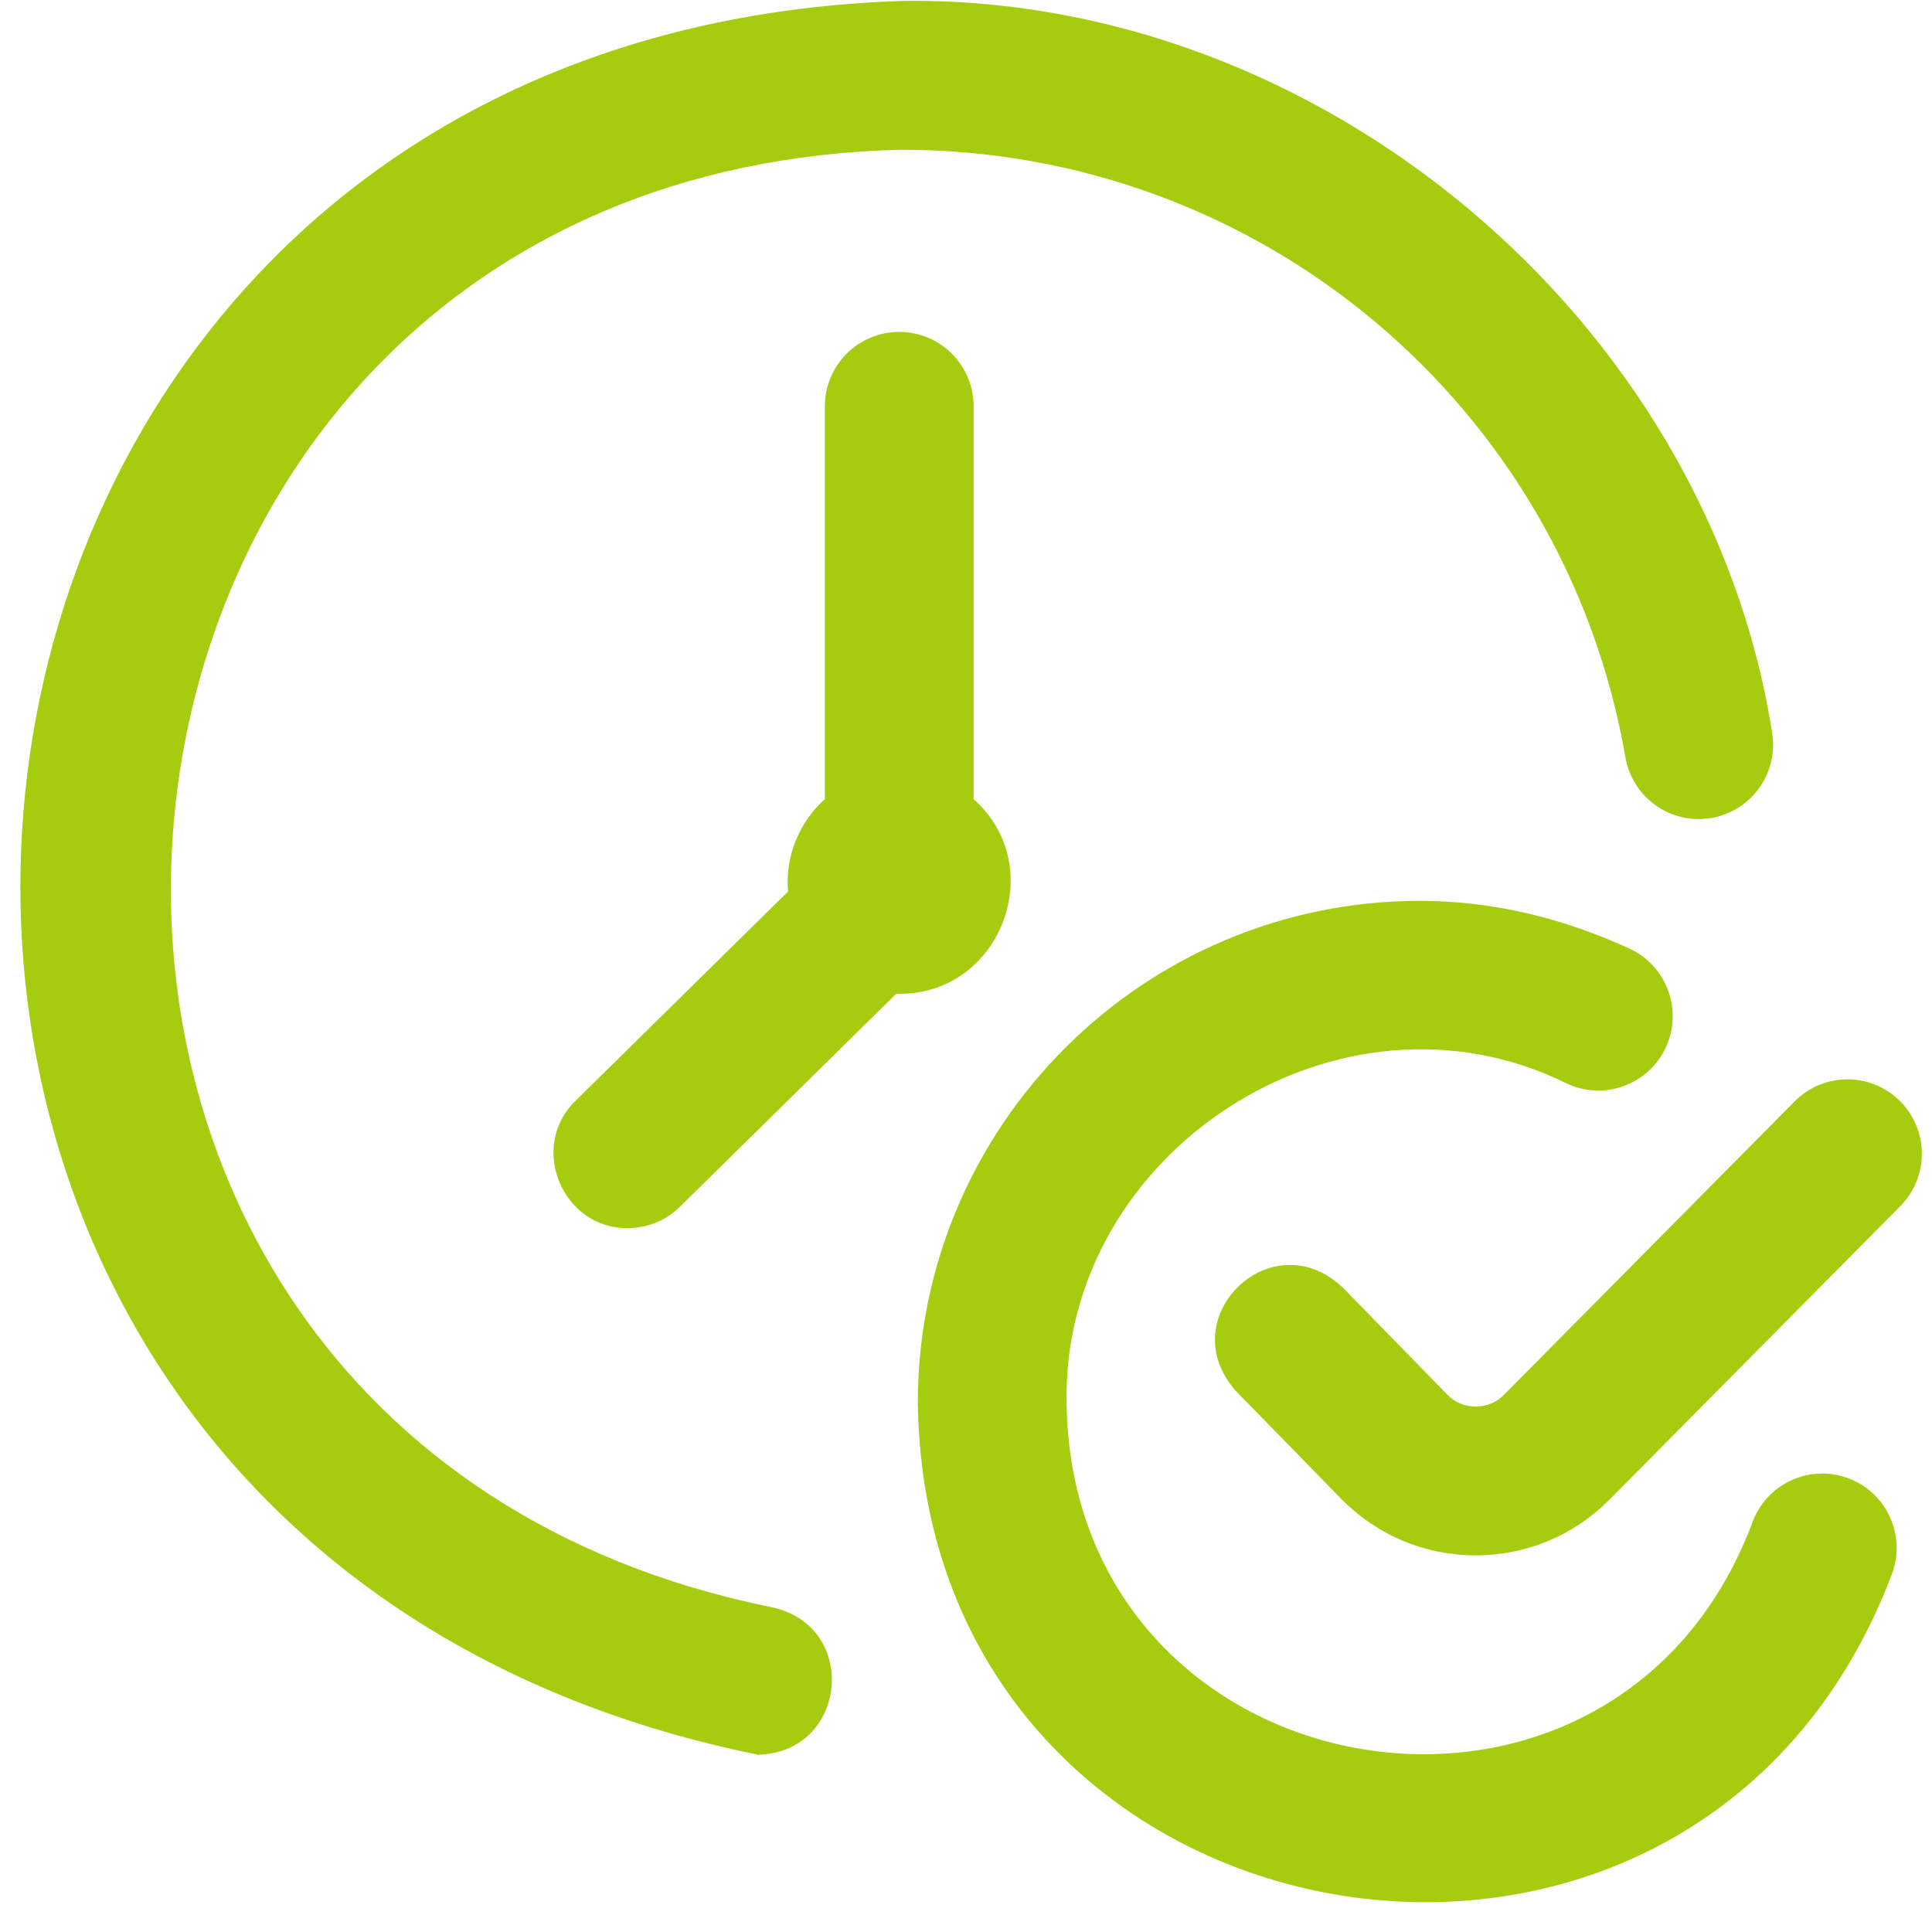 <svg xmlns="http://www.w3.org/2000/svg" width="63" height="63" viewBox="0 0 63 63" fill="none"><path d="M24.718 57.218C24.576 57.218 24.862 57.244 24.718 57.218V57.218ZM29.383 4.882C41.075 4.882 51.009 13.216 53.004 24.698C53.233 26.018 54.49 26.902 55.809 26.673C57.128 26.443 58.012 25.188 57.783 23.868C55.649 10.415 43.029 -0.187 29.383 0.032C-5.931 1.227 -10.056 50.166 24.718 57.218C27.649 57.149 28.039 52.999 25.141 52.405C-3.355 46.606 0.31 5.592 29.383 4.882ZM60.244 48.194C58.984 47.74 57.594 48.393 57.14 49.653C52.63 61.662 34.949 58.597 34.779 45.746C34.632 37.547 43.682 31.652 51.106 35.339C52.323 35.898 53.763 35.365 54.323 34.149C54.882 32.932 54.35 31.491 53.133 30.932C50.889 29.899 48.589 29.376 46.299 29.376C37.273 29.376 29.929 36.72 29.929 45.746C30.172 64.008 55.295 68.365 61.703 51.297C62.157 50.038 61.504 48.648 60.244 48.194ZM61.967 39.329L52.502 48.882C51.338 50.064 49.781 50.718 48.122 50.718C46.463 50.718 44.906 50.064 43.737 48.877L40.32 45.379C38.161 42.999 41.458 39.774 43.79 41.99L47.199 45.481C47.686 45.994 48.563 45.993 49.052 45.473L58.521 35.915C59.463 34.963 60.999 34.956 61.95 35.899C62.902 36.842 62.909 38.377 61.967 39.329ZM31.748 26.059V13.249C31.748 11.909 30.662 10.823 29.323 10.823C27.983 10.823 26.898 11.909 26.898 13.249V26.059C26.083 26.778 25.594 27.914 25.698 29.07L18.769 35.894C17.221 37.396 18.341 40.07 20.471 40.047C21.085 40.047 21.7 39.815 22.173 39.35L29.224 32.405C32.607 32.504 34.246 28.273 31.748 26.059Z" fill="#A6CC0F"></path></svg>